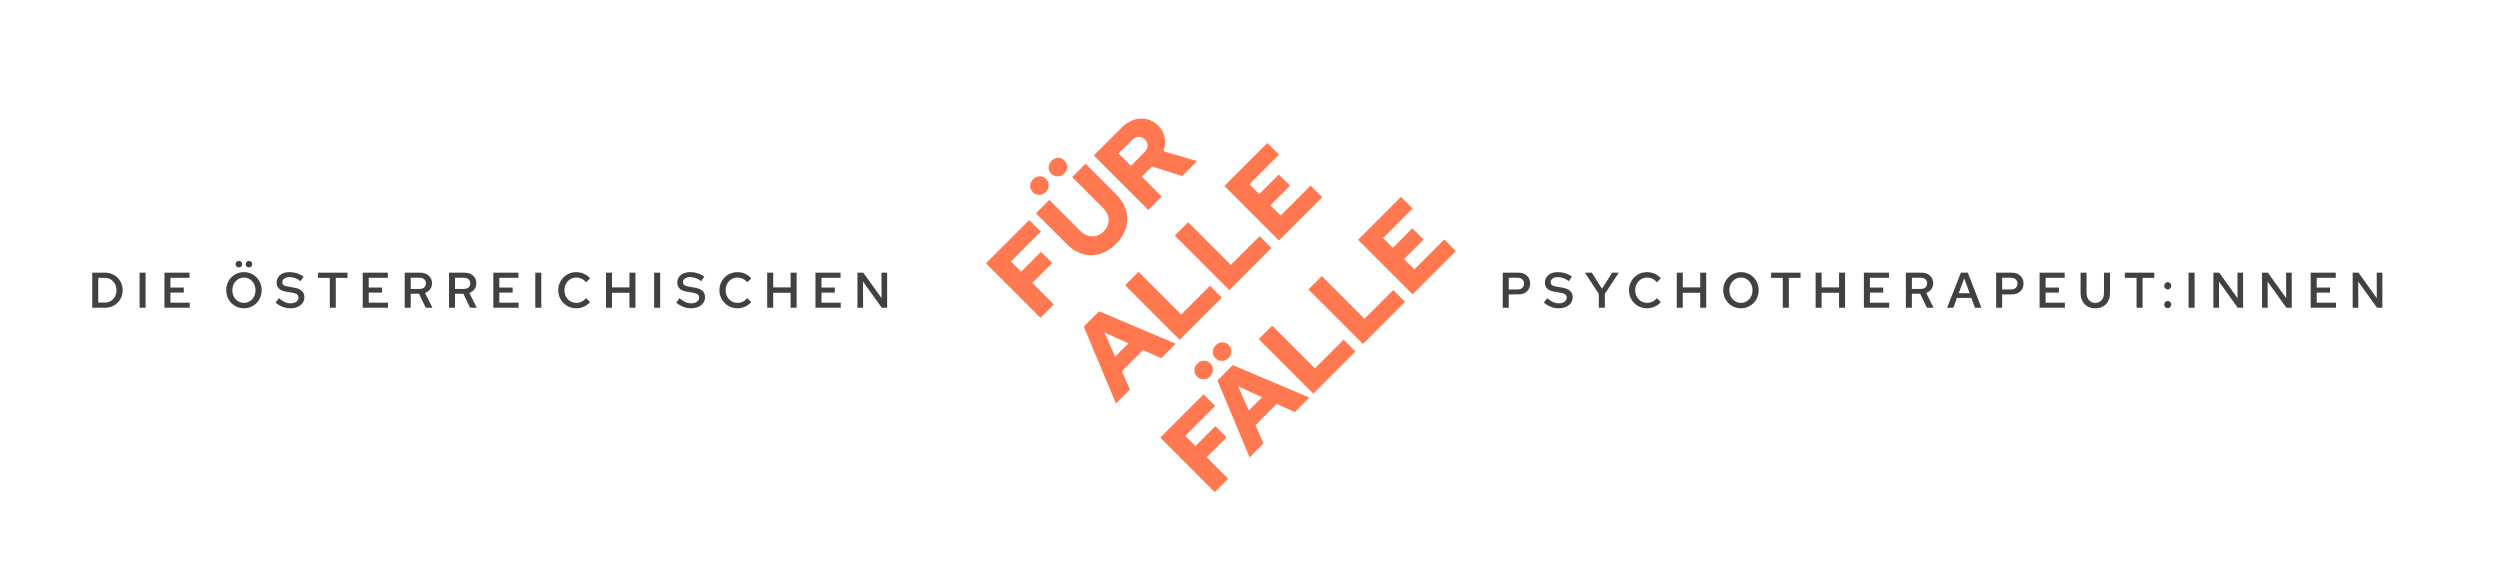 <?xml version="1.0" encoding="UTF-8"?>
<svg id="Layer_1" data-name="Layer 1" xmlns="http://www.w3.org/2000/svg" viewBox="0 0 4724 1080">
  <defs>
    <style>
      .cls-1 {
        fill: #414042;
      }

      .cls-2 {
        fill: #ff7850;
      }
    </style>
  </defs>
  <path class="cls-1" d="M4456.3,581.51l-.19-49.49,35.48,49.49h10.13v-66.24h-10.69l.19,48.16-34.54-48.16h-11.07v66.24h10.69ZM4414.06,581.51v-9.65h-36.43v-19.02h25.17v-9.46h-25.17v-18.45h36.05v-9.65h-47.41v66.24h47.79ZM4285.06,581.51l-.19-49.49,35.48,49.49h10.13v-66.24h-10.69l.19,48.16-34.54-48.16h-11.07v66.24h10.69ZM4193.15,581.51l-.19-49.49,35.48,49.49h10.12v-66.24h-10.69l.19,48.16-34.54-48.16h-11.07v66.24h10.69ZM4146.88,515.27h-11.36v66.24h11.36v-66.24ZM4100.81,544.84c1.29-1.36,1.94-2.95,1.94-4.78,0-1.95-.65-3.6-1.94-4.92-1.29-1.32-2.86-1.99-4.68-1.99s-3.39.66-4.68,1.99c-1.29,1.32-1.94,2.97-1.94,4.92,0,1.83.65,3.42,1.94,4.78,1.29,1.36,2.85,2.03,4.68,2.03s3.39-.68,4.68-2.03M4100.81,580.33c1.29-1.36,1.94-2.95,1.94-4.78,0-1.95-.65-3.6-1.94-4.92s-2.86-1.99-4.68-1.99-3.39.66-4.68,1.99c-1.29,1.32-1.94,2.97-1.94,4.92,0,1.83.65,3.42,1.94,4.78,1.29,1.36,2.85,2.03,4.68,2.03s3.39-.68,4.68-2.03M4048.64,581.51v-56.4h22.14v-9.84h-55.64v9.84h22.14v56.4h11.36ZM3974.11,578.96c4.16-2.4,7.37-5.81,9.6-10.22s3.36-9.62,3.36-15.61v-37.85h-11.36v37.85c0,3.91-.66,7.29-1.99,10.12-1.32,2.84-3.23,5.06-5.72,6.67-2.49,1.61-5.41,2.41-8.75,2.41s-6.25-.8-8.71-2.41c-2.46-1.61-4.37-3.83-5.72-6.67-1.36-2.84-2.03-6.21-2.03-10.12v-37.85h-11.35v37.85c0,5.99,1.14,11.2,3.41,15.61,2.27,4.41,5.5,7.82,9.7,10.22,4.2,2.4,9.1,3.6,14.71,3.6s10.69-1.2,14.86-3.6M3901.8,581.51v-9.65h-36.43v-19.02h25.17v-9.46h-25.17v-18.45h36.05v-9.65h-47.41v66.24h47.79ZM3783.25,524.83h16.56c3.97,0,7.03,1.01,9.18,3.03,2.14,2.02,3.22,4.67,3.22,7.95s-1.07,6.04-3.22,8.09c-2.15,2.05-5.24,3.08-9.27,3.08h-16.47v-22.14ZM3783.25,581.51v-25.27h18.26c4.48,0,8.37-.87,11.69-2.6,3.31-1.74,5.88-4.15,7.71-7.24,1.83-3.09,2.74-6.59,2.74-10.5s-.92-7.7-2.74-10.79c-1.83-3.09-4.4-5.5-7.71-7.24-3.31-1.74-7.21-2.6-11.69-2.6h-29.62v66.24h11.35ZM3711.5,526.06l10.41,28.01h-20.72l10.31-28.01ZM3691.06,581.51l6.81-18.55h27.16l6.81,18.55h12.21l-25.64-66.24h-13.15l-26.02,66.24h11.83ZM3612.7,524.83h17.03c3.53,0,6.37.96,8.52,2.89,2.14,1.93,3.22,4.49,3.22,7.71s-1.07,5.69-3.22,7.62c-2.14,1.93-4.98,2.89-8.52,2.89h-17.03v-21.1ZM3612.7,581.51v-26.5h15.71l12.77,26.5h12.59l-14-28.01c4.04-1.45,7.24-3.77,9.6-6.96,2.37-3.18,3.55-6.92,3.55-11.21,0-3.97-.93-7.46-2.79-10.46-1.86-2.99-4.46-5.35-7.81-7.05-3.35-1.7-7.19-2.55-11.54-2.55h-29.43v66.24h11.36ZM3569.79,581.51v-9.65h-36.43v-19.02h25.17v-9.46h-25.17v-18.45h36.05v-9.65h-47.41v66.24h47.79ZM3442.15,581.51v-28.29h32.93v28.29h11.35v-66.24h-11.35v27.82h-32.93v-27.82h-11.35v66.24h11.35ZM3380.16,581.51v-56.4h22.14v-9.84h-55.64v9.84h22.14v56.4h11.36ZM3281.09,570.54c-2.65-1.2-4.99-2.89-7-5.06-2.02-2.18-3.58-4.72-4.68-7.62-1.11-2.9-1.66-6.06-1.66-9.46s.55-6.56,1.66-9.46c1.1-2.9,2.66-5.44,4.68-7.62,2.02-2.18,4.35-3.87,7-5.06s5.52-1.8,8.61-1.8,5.96.6,8.61,1.8,4.97,2.89,6.96,5.06c1.99,2.18,3.53,4.72,4.64,7.62,1.1,2.9,1.66,6.06,1.66,9.46s-.55,6.56-1.66,9.46c-1.11,2.9-2.65,5.44-4.64,7.62-1.99,2.18-4.31,3.87-6.96,5.06s-5.52,1.8-8.61,1.8-5.96-.6-8.61-1.8M3302.81,579.95c4.07-1.74,7.63-4.16,10.69-7.29,3.06-3.12,5.44-6.75,7.14-10.88,1.7-4.13,2.55-8.6,2.55-13.39s-.85-9.26-2.55-13.39c-1.7-4.13-4.09-7.76-7.14-10.88-3.06-3.12-6.62-5.55-10.69-7.29s-8.44-2.6-13.11-2.6-9.04.87-13.11,2.6c-4.07,1.74-7.64,4.16-10.69,7.29-3.06,3.12-5.44,6.75-7.14,10.88-1.7,4.13-2.55,8.6-2.55,13.39s.85,9.26,2.55,13.39c1.7,4.13,4.08,7.76,7.14,10.88,3.06,3.12,6.62,5.55,10.69,7.29,4.07,1.74,8.44,2.6,13.11,2.6s9.04-.87,13.11-2.6M3179.77,581.51v-28.29h32.93v28.29h11.36v-66.24h-11.36v27.82h-32.93v-27.82h-11.36v66.24h11.36ZM3122.29,581.13c3.16-.95,6.1-2.3,8.85-4.07,2.74-1.76,5.12-3.88,7.14-6.34l-7.57-7.38c-2.33,2.9-5.08,5.12-8.23,6.67-3.16,1.55-6.5,2.32-10.03,2.32-3.22,0-6.2-.6-8.94-1.8-2.74-1.2-5.14-2.89-7.19-5.06-2.05-2.18-3.64-4.72-4.78-7.62s-1.7-6.06-1.7-9.46.57-6.56,1.7-9.46,2.73-5.44,4.78-7.62c2.05-2.18,4.45-3.87,7.19-5.06,2.74-1.2,5.72-1.8,8.94-1.8,3.53,0,6.87.76,10.03,2.27,3.16,1.51,5.9,3.75,8.23,6.72l7.57-7.38c-2.02-2.52-4.4-4.65-7.14-6.39-2.74-1.74-5.69-3.08-8.85-4.02s-6.43-1.42-9.84-1.42c-4.79,0-9.27.87-13.44,2.6-4.16,1.74-7.81,4.16-10.93,7.29-3.12,3.12-5.55,6.75-7.29,10.88-1.74,4.13-2.6,8.6-2.6,13.39s.87,9.26,2.6,13.39,4.16,7.76,7.29,10.88c3.12,3.12,6.77,5.55,10.93,7.29,4.16,1.74,8.64,2.6,13.44,2.6,3.41,0,6.69-.47,9.84-1.42M3032.5,581.51v-26.12l26.31-40.12h-12.4l-19.3,30.28-19.11-30.28h-13.16l26.31,40.12v26.12h11.36ZM2959.05,579.9c3.97-1.76,7.08-4.23,9.32-7.38,2.24-3.16,3.36-6.75,3.36-10.79,0-5.05-1.59-9.05-4.78-12.02-3.19-2.97-8.12-5.05-14.81-6.25l-11.83-1.99c-3.6-.63-6.2-1.59-7.81-2.89-1.61-1.29-2.41-3.14-2.41-5.54,0-1.76.55-3.37,1.66-4.83,1.1-1.45,2.65-2.59,4.64-3.41,1.99-.82,4.31-1.23,6.96-1.23,3.72,0,7.35.65,10.88,1.94,3.53,1.29,6.97,3.2,10.31,5.72l5.77-8.52c-3.79-2.78-7.92-4.89-12.4-6.34-4.48-1.45-9.21-2.18-14.19-2.18s-9.29.84-12.92,2.51c-3.63,1.67-6.45,4.01-8.47,7-2.02,2.99-3.03,6.48-3.03,10.46,0,4.48,1.4,8.15,4.21,11.02,2.81,2.87,7.08,4.81,12.82,5.82l12.21,2.08c4.41.76,7.52,1.85,9.32,3.26,1.8,1.42,2.7,3.49,2.7,6.2,0,2.08-.62,3.91-1.85,5.49s-2.97,2.82-5.2,3.74c-2.24.91-4.81,1.37-7.71,1.37-3.85,0-7.46-.74-10.83-2.22-3.38-1.48-7.21-3.96-11.5-7.43l-6.15,8.33c4.23,3.53,8.63,6.2,13.2,8,4.57,1.8,9.44,2.7,14.62,2.7s9.94-.88,13.91-2.65M2850.91,524.83h16.56c3.97,0,7.03,1.01,9.18,3.03,2.14,2.02,3.22,4.67,3.22,7.95s-1.07,6.04-3.22,8.09c-2.15,2.05-5.24,3.08-9.27,3.08h-16.46v-22.14ZM2850.91,581.51v-25.27h18.26c4.48,0,8.37-.87,11.69-2.6,3.31-1.74,5.88-4.15,7.71-7.24,1.83-3.09,2.74-6.59,2.74-10.5s-.92-7.7-2.74-10.79c-1.83-3.09-4.4-5.5-7.71-7.24-3.31-1.74-7.21-2.6-11.69-2.6h-29.62v66.24h11.36ZM1630.91,581.51l-.19-49.49,35.48,49.49h10.13v-66.24h-10.69l.19,48.16-34.54-48.16h-11.07v66.24h10.69ZM1588.67,581.51v-9.65h-36.43v-19.02h25.17v-9.46h-25.17v-18.45h36.06v-9.65h-47.41v66.24h47.79ZM1461.03,581.51v-28.29h32.93v28.29h11.36v-66.24h-11.36v27.82h-32.93v-27.82h-11.36v66.24h11.36ZM1403.56,581.13c3.15-.95,6.1-2.3,8.85-4.07,2.74-1.76,5.12-3.88,7.14-6.34l-7.57-7.38c-2.34,2.9-5.08,5.12-8.23,6.67-3.16,1.55-6.5,2.32-10.03,2.32-3.22,0-6.2-.6-8.94-1.8-2.74-1.2-5.14-2.89-7.19-5.06-2.05-2.18-3.64-4.72-4.78-7.62s-1.7-6.06-1.7-9.46.57-6.56,1.7-9.46,2.73-5.44,4.78-7.62c2.05-2.18,4.45-3.87,7.19-5.06,2.74-1.2,5.72-1.8,8.94-1.8,3.53,0,6.87.76,10.03,2.27,3.15,1.51,5.9,3.75,8.23,6.72l7.57-7.38c-2.02-2.52-4.4-4.65-7.14-6.39-2.74-1.74-5.7-3.08-8.85-4.02-3.16-.95-6.43-1.42-9.84-1.42-4.8,0-9.27.87-13.44,2.6s-7.81,4.16-10.93,7.29c-3.12,3.12-5.55,6.75-7.29,10.88-1.74,4.13-2.6,8.6-2.6,13.39s.87,9.26,2.6,13.39c1.73,4.13,4.16,7.76,7.29,10.88,3.12,3.12,6.77,5.55,10.93,7.29,4.16,1.74,8.64,2.6,13.44,2.6,3.41,0,6.69-.47,9.84-1.42M1319.56,579.9c3.97-1.76,7.08-4.23,9.32-7.38,2.24-3.16,3.36-6.75,3.36-10.79,0-5.05-1.59-9.05-4.78-12.02-3.18-2.97-8.12-5.05-14.81-6.25l-11.83-1.99c-3.6-.63-6.2-1.59-7.81-2.89-1.61-1.29-2.41-3.14-2.41-5.54,0-1.76.55-3.37,1.66-4.83,1.1-1.45,2.65-2.59,4.64-3.41,1.99-.82,4.31-1.23,6.96-1.23,3.72,0,7.35.65,10.88,1.94,3.53,1.29,6.97,3.2,10.31,5.72l5.77-8.52c-3.79-2.78-7.92-4.89-12.4-6.34-4.48-1.45-9.21-2.18-14.19-2.18s-9.29.84-12.92,2.51c-3.63,1.67-6.45,4.01-8.47,7-2.02,2.99-3.03,6.48-3.03,10.46,0,4.48,1.41,8.15,4.21,11.02,2.81,2.87,7.08,4.81,12.82,5.82l12.21,2.08c4.41.76,7.52,1.85,9.32,3.26,1.8,1.42,2.7,3.49,2.7,6.2,0,2.08-.62,3.91-1.85,5.49-1.23,1.58-2.97,2.82-5.2,3.74-2.24.91-4.81,1.37-7.71,1.37-3.85,0-7.46-.74-10.83-2.22-3.37-1.48-7.21-3.96-11.5-7.43l-6.15,8.33c4.23,3.53,8.63,6.2,13.2,8,4.58,1.8,9.45,2.7,14.62,2.7s9.94-.88,13.91-2.65M1247.43,515.27h-11.36v66.24h11.36v-66.24ZM1156.45,581.51v-28.29h32.93v28.29h11.36v-66.24h-11.36v27.82h-32.93v-27.82h-11.36v66.24h11.36ZM1098.98,581.13c3.16-.95,6.1-2.3,8.85-4.07,2.74-1.76,5.13-3.88,7.14-6.34l-7.57-7.38c-2.33,2.9-5.08,5.12-8.23,6.67-3.15,1.55-6.5,2.32-10.03,2.32-3.22,0-6.2-.6-8.94-1.8-2.74-1.2-5.14-2.89-7.19-5.06-2.05-2.18-3.64-4.72-4.78-7.62-1.14-2.9-1.7-6.06-1.7-9.46s.57-6.56,1.7-9.46c1.14-2.9,2.73-5.44,4.78-7.62,2.05-2.18,4.45-3.87,7.19-5.06,2.74-1.2,5.72-1.8,8.94-1.8,3.53,0,6.88.76,10.03,2.27,3.16,1.51,5.9,3.75,8.23,6.72l7.57-7.38c-2.02-2.52-4.4-4.65-7.14-6.39-2.74-1.74-5.69-3.08-8.85-4.02-3.15-.95-6.43-1.42-9.84-1.42-4.79,0-9.27.87-13.44,2.6-4.16,1.74-7.81,4.16-10.93,7.29-3.12,3.12-5.55,6.75-7.29,10.88-1.73,4.13-2.6,8.6-2.6,13.39s.87,9.26,2.6,13.39c1.74,4.13,4.16,7.76,7.29,10.88,3.12,3.12,6.77,5.55,10.93,7.29,4.16,1.74,8.64,2.6,13.44,2.6,3.41,0,6.69-.47,9.84-1.42M1022.82,515.27h-11.36v66.24h11.36v-66.24ZM979.98,581.51v-9.65h-36.43v-19.02h25.17v-9.46h-25.17v-18.45h36.05v-9.65h-47.41v66.24h47.79ZM859.81,524.83h17.03c3.53,0,6.37.96,8.52,2.89,2.14,1.93,3.22,4.49,3.22,7.71s-1.07,5.69-3.22,7.62c-2.15,1.93-4.99,2.89-8.52,2.89h-17.03v-21.1ZM859.81,581.51v-26.5h15.71l12.77,26.5h12.59l-14-28.01c4.04-1.45,7.24-3.77,9.6-6.96,2.37-3.18,3.55-6.92,3.55-11.21,0-3.97-.93-7.46-2.79-10.46-1.86-2.99-4.47-5.35-7.81-7.05-3.35-1.7-7.19-2.55-11.54-2.55h-29.43v66.24h11.36ZM776.08,524.83h17.03c3.53,0,6.37.96,8.52,2.89,2.14,1.93,3.22,4.49,3.22,7.71s-1.07,5.69-3.22,7.62c-2.15,1.93-4.99,2.89-8.52,2.89h-17.03v-21.1ZM776.08,581.51v-26.5h15.71l12.77,26.5h12.59l-14-28.01c4.04-1.45,7.24-3.77,9.6-6.96,2.37-3.18,3.55-6.92,3.55-11.21,0-3.97-.93-7.46-2.79-10.46-1.86-2.99-4.47-5.35-7.81-7.05-3.34-1.7-7.19-2.55-11.54-2.55h-29.43v66.24h11.36ZM733.18,581.51v-9.65h-36.43v-19.02h25.17v-9.46h-25.17v-18.45h36.05v-9.65h-47.41v66.24h47.79ZM634.52,581.51v-56.4h22.14v-9.84h-55.64v9.84h22.14v56.4h11.36ZM562.48,579.9c3.97-1.76,7.08-4.23,9.32-7.38,2.24-3.16,3.36-6.75,3.36-10.79,0-5.05-1.59-9.05-4.78-12.02-3.18-2.97-8.12-5.05-14.81-6.25l-11.83-1.99c-3.6-.63-6.2-1.59-7.81-2.89-1.61-1.29-2.41-3.14-2.41-5.54,0-1.76.55-3.37,1.66-4.83,1.1-1.45,2.65-2.59,4.64-3.41,1.99-.82,4.31-1.23,6.96-1.23,3.72,0,7.35.65,10.88,1.94,3.53,1.29,6.97,3.2,10.31,5.72l5.77-8.52c-3.79-2.78-7.92-4.89-12.4-6.34-4.48-1.45-9.21-2.18-14.19-2.18s-9.29.84-12.92,2.51c-3.63,1.67-6.45,4.01-8.47,7-2.02,2.99-3.03,6.48-3.03,10.46,0,4.48,1.41,8.15,4.21,11.02,2.81,2.87,7.08,4.81,12.82,5.82l12.21,2.08c4.41.76,7.52,1.85,9.32,3.26,1.8,1.42,2.7,3.49,2.7,6.2,0,2.08-.62,3.91-1.85,5.49-1.23,1.58-2.97,2.82-5.2,3.74-2.24.91-4.81,1.37-7.71,1.37-3.85,0-7.46-.74-10.83-2.22-3.37-1.48-7.21-3.96-11.5-7.43l-6.15,8.33c4.23,3.53,8.63,6.2,13.2,8,4.58,1.8,9.45,2.7,14.62,2.7s9.94-.88,13.91-2.65M474.78,503.54c1.2-1.2,1.8-2.65,1.8-4.35s-.58-3.25-1.75-4.45c-1.16-1.2-2.63-1.8-4.4-1.8s-3.25.6-4.45,1.8c-1.2,1.2-1.8,2.68-1.8,4.45s.6,3.16,1.8,4.35c1.2,1.2,2.68,1.8,4.45,1.8s3.16-.6,4.35-1.8M455.76,503.54c1.2-1.2,1.8-2.65,1.8-4.35s-.6-3.25-1.8-4.45c-1.2-1.2-2.68-1.8-4.45-1.8s-3.15.6-4.35,1.8c-1.2,1.2-1.8,2.68-1.8,4.45s.6,3.16,1.8,4.35c1.2,1.2,2.65,1.8,4.35,1.8s3.25-.6,4.45-1.8M452.35,570.54c-2.65-1.2-4.98-2.89-7-5.06-2.02-2.18-3.58-4.72-4.68-7.62-1.1-2.9-1.66-6.06-1.66-9.46s.55-6.56,1.66-9.46c1.11-2.9,2.67-5.44,4.68-7.62,2.02-2.18,4.35-3.87,7-5.06,2.65-1.2,5.52-1.8,8.61-1.8s5.96.6,8.61,1.8,4.97,2.89,6.96,5.06,3.53,4.72,4.64,7.62c1.11,2.9,1.66,6.06,1.66,9.46s-.55,6.56-1.66,9.46c-1.1,2.9-2.65,5.44-4.64,7.62s-4.31,3.87-6.96,5.06-5.52,1.8-8.61,1.8-5.96-.6-8.61-1.8M474.07,579.95c4.07-1.74,7.64-4.16,10.69-7.29,3.06-3.12,5.44-6.75,7.14-10.88,1.7-4.13,2.55-8.6,2.55-13.39s-.85-9.26-2.55-13.39c-1.7-4.13-4.08-7.76-7.14-10.88-3.06-3.12-6.62-5.55-10.69-7.29s-8.44-2.6-13.11-2.6-9.04.87-13.11,2.6-7.63,4.16-10.69,7.29c-3.06,3.12-5.44,6.75-7.14,10.88-1.7,4.13-2.55,8.6-2.55,13.39s.85,9.26,2.55,13.39,4.09,7.76,7.14,10.88c3.06,3.12,6.62,5.55,10.69,7.29,4.07,1.74,8.44,2.6,13.11,2.6s9.04-.87,13.11-2.6M358.49,581.51v-9.65h-36.43v-19.02h25.17v-9.46h-25.17v-18.45h36.05v-9.65h-47.41v66.24h47.79ZM275.13,515.27h-11.36v66.24h11.36v-66.24ZM198.51,581.51c4.79,0,9.21-.85,13.25-2.55,4.04-1.7,7.56-4.05,10.55-7.05,2.99-2.99,5.31-6.5,6.96-10.5s2.46-8.34,2.46-13.01-.82-9-2.46-13.01-3.96-7.51-6.96-10.5c-2.99-2.99-6.52-5.35-10.55-7.05-4.04-1.7-8.45-2.55-13.25-2.55h-24.22v66.24h24.22ZM185.64,525.12h13.15c3.97,0,7.57,1.03,10.79,3.08,3.22,2.05,5.77,4.83,7.66,8.33,1.89,3.5,2.84,7.46,2.84,11.88s-.95,8.29-2.84,11.83c-1.89,3.53-4.45,6.33-7.66,8.37-3.22,2.05-6.81,3.08-10.79,3.08h-13.15v-46.56Z"/>
  <g>
    <polygon class="cls-2" points="1988.4 496.96 1967.2 475.76 1929.52 513.44 1910.24 494.16 1966.76 437.63 1944.82 415.7 1862.98 497.55 1966.02 600.58 1991.34 575.27 1950.71 534.64 1988.4 496.96"/>
    <path class="cls-2" d="M2086.21,476.87c8-3.68,15.53-9.05,22.59-16.12,7.07-7.07,12.39-14.6,15.97-22.6,3.58-7.99,5.4-16.04,5.45-24.14.05-8.09-1.67-16.14-5.15-24.14-3.49-8-8.71-15.48-15.68-22.45l-58.14-58.14-25.31,25.32,58.14,58.14c6.97,6.97,10.57,14.5,10.82,22.6.24,8.1-2.87,15.38-9.35,21.86-6.48,6.48-13.79,9.62-21.93,9.42-8.14-.2-15.71-3.78-22.67-10.75l-58.14-58.15-25.32,25.32,58.14,58.14c7.06,7.07,14.57,12.37,22.52,15.9,7.95,3.54,15.94,5.3,23.99,5.3s16.07-1.84,24.07-5.52Z"/>
    <path class="cls-2" d="M1998.63,333.34c4.76-.05,8.91-1.84,12.44-5.37,3.53-3.53,5.32-7.68,5.37-12.44.05-4.76-1.6-8.81-4.93-12.15-3.44-3.44-7.48-5.13-12.14-5.08-4.66.05-8.81,1.89-12.44,5.52-3.63,3.63-5.48,7.78-5.52,12.44-.05,4.66,1.65,8.71,5.08,12.15,3.33,3.33,7.38,4.98,12.14,4.93Z"/>
    <path class="cls-2" d="M1963.89,368.08c4.76-.05,8.91-1.84,12.44-5.37,3.53-3.54,5.32-7.68,5.37-12.44.05-4.76-1.6-8.81-4.93-12.15-3.43-3.44-7.48-5.13-12.14-5.08-4.66.05-8.81,1.89-12.44,5.52-3.63,3.63-5.47,7.78-5.52,12.44-.05,4.66,1.64,8.71,5.08,12.15,3.33,3.33,7.38,4.98,12.14,4.93Z"/>
    <path class="cls-2" d="M2195.21,371.4l-37.54-37.54,19.28-19.28,56.97,18.11,28.26-28.26-63.74-18.69c3.15-8.44,3.93-16.97,2.36-25.61-1.57-8.64-5.6-16.19-12.07-22.67-4.81-4.81-10.13-8.31-15.97-10.53-5.84-2.2-11.8-3.16-17.88-2.87-6.08.3-12.17,1.86-18.25,4.71-6.08,2.85-11.78,6.92-17.08,12.22l-52.7,52.7,103.04,103.04,25.32-25.32ZM2113.81,290l25.03-25.03c3.92-3.92,8.17-6.01,12.73-6.26,4.56-.24,8.57,1.35,12,4.79,3.43,3.44,5.03,7.44,4.78,12-.25,4.57-2.33,8.81-6.25,12.73l-25.03,25.03-23.26-23.26Z"/>
    <path class="cls-2" d="M2194.26,676.91l27.38-27.38-144.7-61.39-29,29,60.79,145.29,26.35-26.35-15.31-34.44,40.19-40.18,34.29,15.45ZM2107.27,673.82l-20.32-45.63,45.34,20.61-25.02,25.02Z"/>
    <polygon class="cls-2" points="2286.41 540.02 2232.09 594.34 2151.42 513.67 2126.1 538.99 2229.15 642.03 2308.78 562.39 2286.41 540.02"/>
    <polygon class="cls-2" points="2380.17 446.26 2325.86 500.57 2245.19 419.91 2219.87 445.22 2322.91 548.26 2402.55 468.63 2380.17 446.26"/>
    <polygon class="cls-2" points="2498.52 372.65 2476.59 350.72 2420.07 407.25 2400.63 387.82 2437.58 350.87 2416.38 329.67 2379.44 366.62 2360.89 348.07 2416.83 292.14 2394.89 270.2 2313.64 351.46 2416.68 454.5 2498.52 372.65"/>
    <polygon class="cls-2" points="2317.81 826.37 2296.61 805.17 2258.93 842.86 2239.65 823.58 2296.17 767.05 2274.24 745.12 2192.4 826.96 2295.44 930 2320.75 904.68 2280.13 864.06 2317.81 826.37"/>
    <path class="cls-2" d="M2274.17,716.63c4.76-.05,8.91-1.83,12.44-5.37,3.54-3.53,5.32-7.68,5.38-12.44.05-4.76-1.6-8.81-4.93-12.15-3.43-3.44-7.48-5.13-12.14-5.08-4.66.05-8.81,1.89-12.44,5.52-3.63,3.63-5.47,7.78-5.52,12.44-.05,4.66,1.64,8.71,5.07,12.14,3.34,3.33,7.38,4.98,12.15,4.93Z"/>
    <path class="cls-2" d="M2308.91,681.89c4.76-.05,8.91-1.84,12.44-5.37,3.54-3.53,5.32-7.68,5.38-12.44.05-4.76-1.6-8.81-4.93-12.15-3.43-3.44-7.48-5.13-12.14-5.07-4.66.05-8.81,1.89-12.44,5.51-3.63,3.63-5.47,7.78-5.52,12.44-.05,4.66,1.64,8.71,5.07,12.14,3.34,3.34,7.38,4.98,12.15,4.93Z"/>
    <path class="cls-2" d="M2300.44,718.91l60.79,145.29,26.35-26.35-15.31-34.45,40.19-40.19,34.3,15.46,27.38-27.38-144.7-61.38-29,29ZM2384.79,750.56l-25.02,25.02-20.31-45.63,45.34,20.61Z"/>
    <polygon class="cls-2" points="2484.59 696.1 2403.92 615.44 2378.6 640.75 2481.65 743.8 2561.28 664.16 2538.91 641.79 2484.59 696.1"/>
    <polygon class="cls-2" points="2578.35 602.34 2497.69 521.67 2472.37 546.99 2575.41 650.03 2655.05 570.39 2632.67 548.02 2578.35 602.34"/>
    <polygon class="cls-2" points="2729.09 452.49 2672.56 509.01 2653.13 489.58 2690.08 452.63 2668.88 431.43 2631.93 468.38 2613.38 449.84 2669.33 393.9 2647.39 371.97 2566.14 453.22 2669.18 556.26 2751.02 474.41 2729.09 452.49"/>
  </g>
</svg>